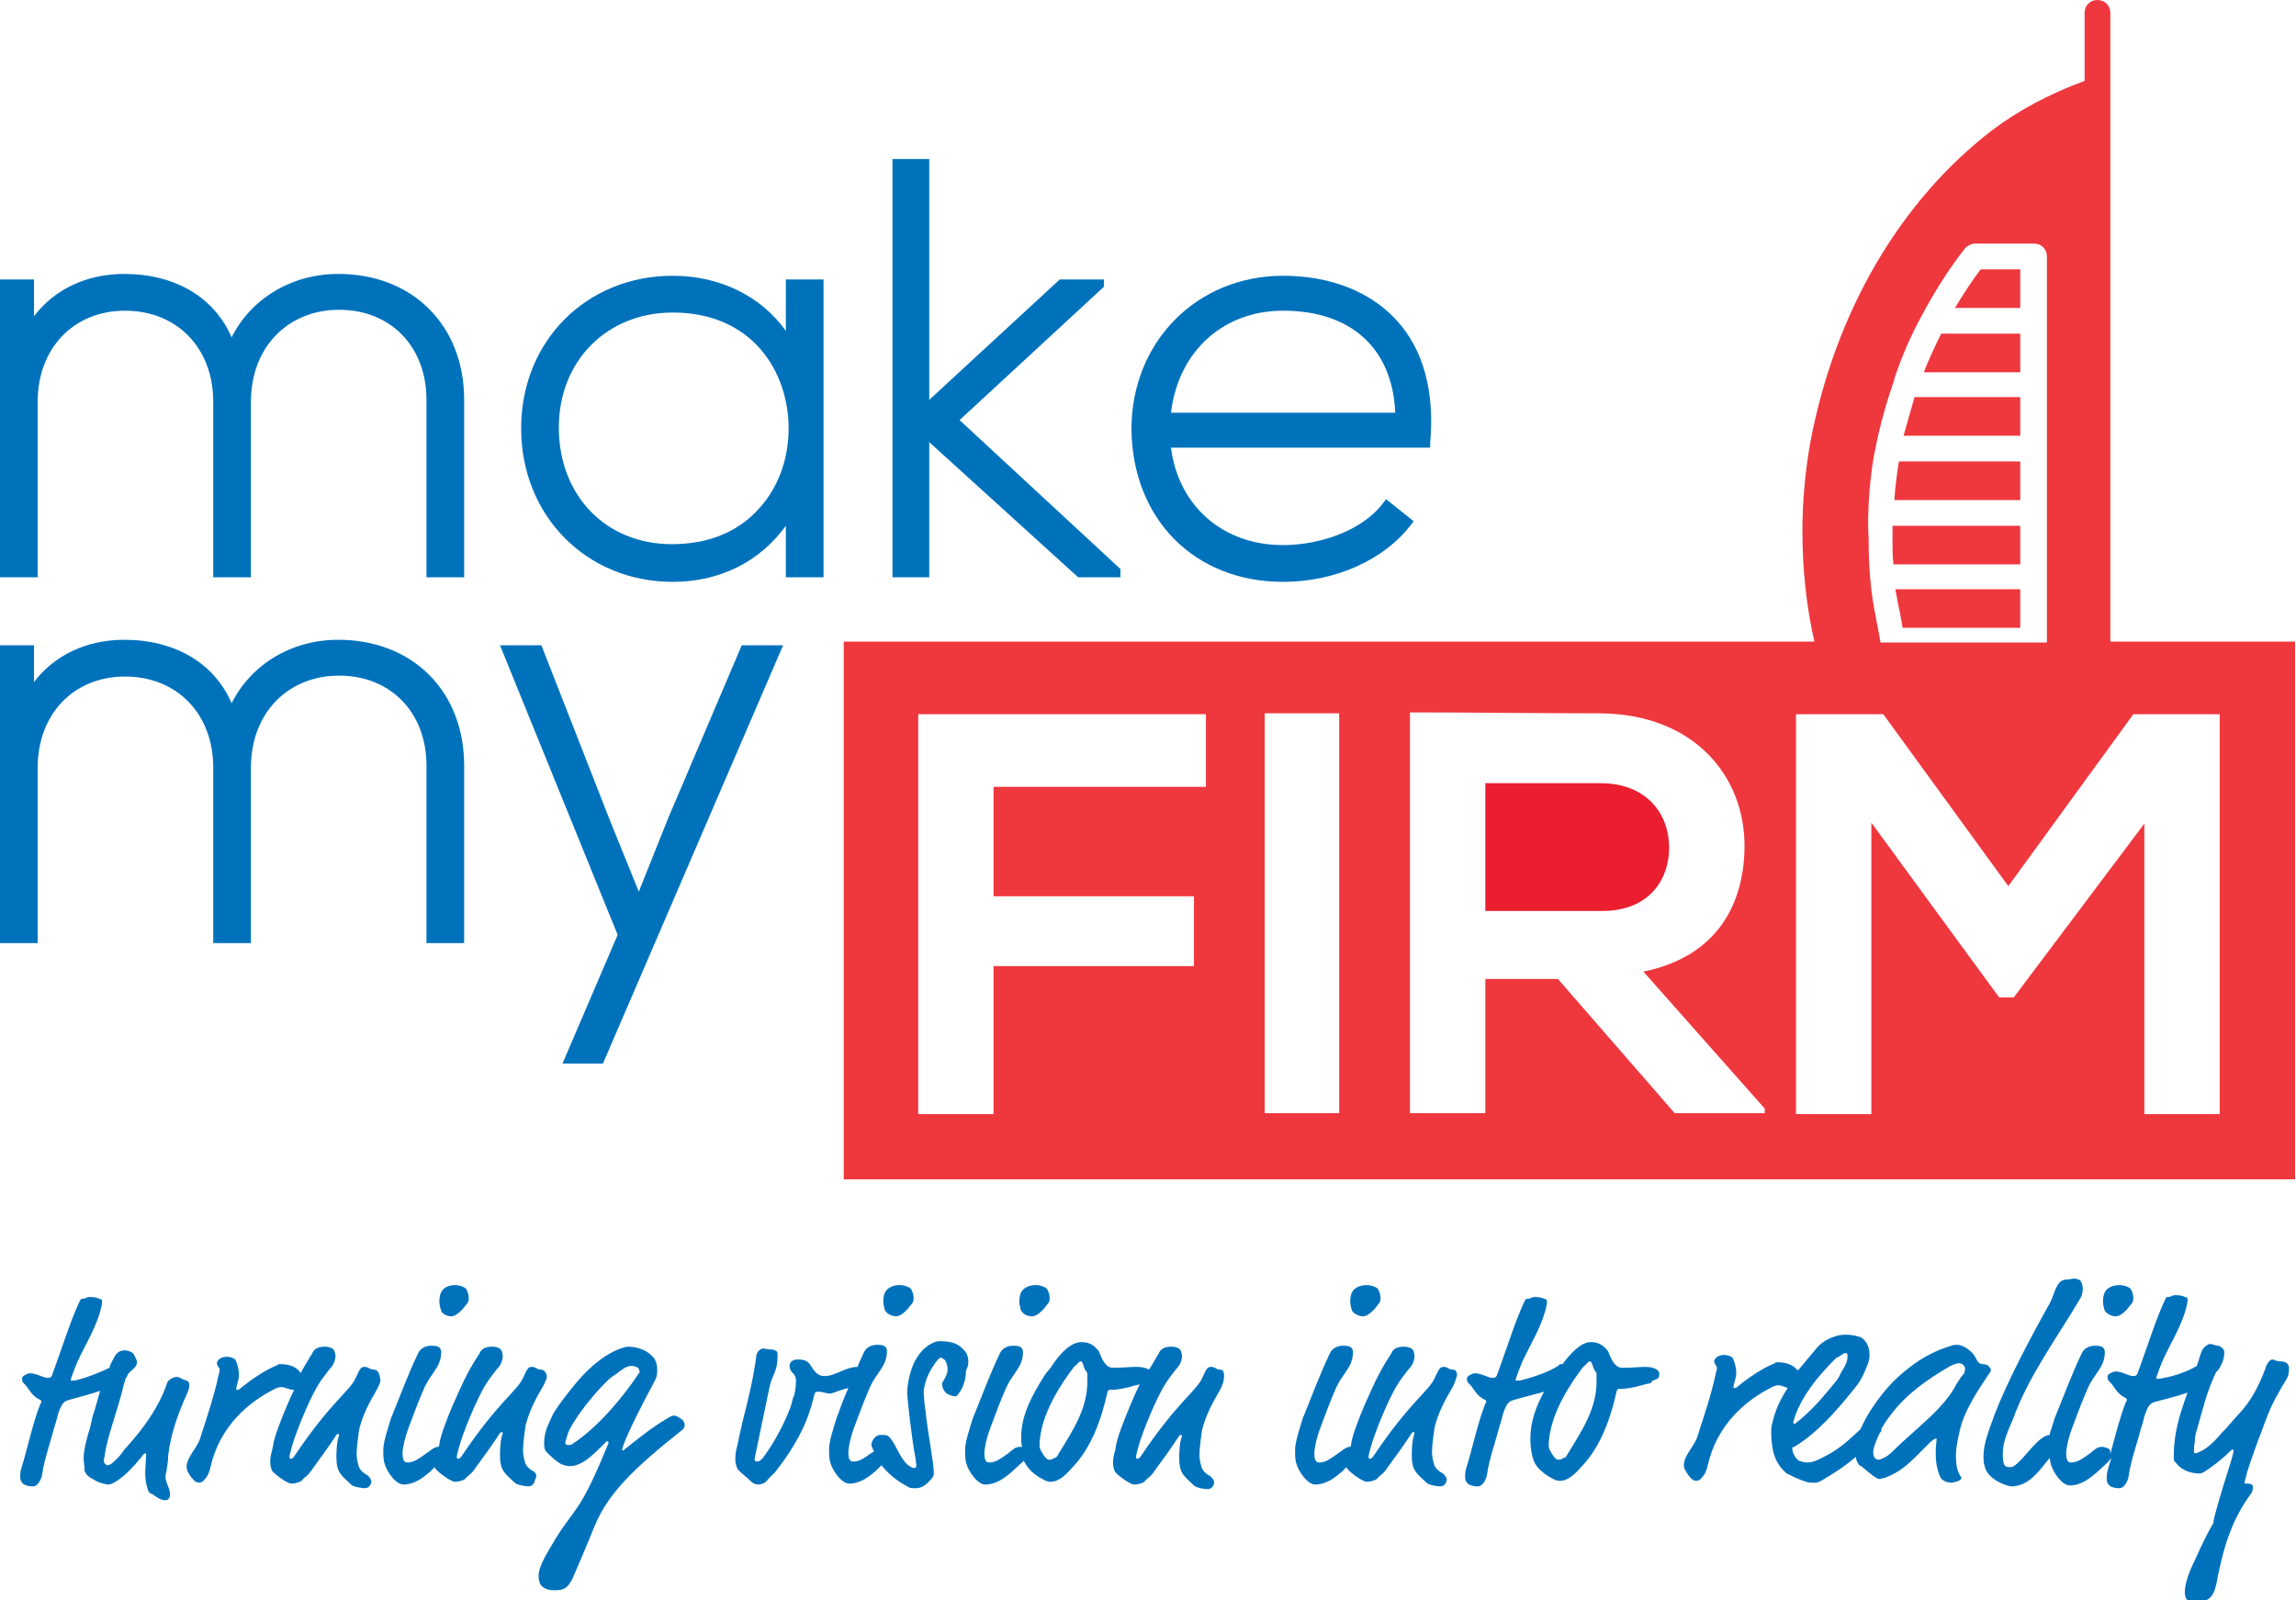 <?xml version="1.0" encoding="utf-8"?>
<!-- Generator: Adobe Illustrator 23.0.0, SVG Export Plug-In . SVG Version: 6.00 Build 0)  -->
<svg version="1.1" id="Layer_1" xmlns="http://www.w3.org/2000/svg" xmlns:xlink="http://www.w3.org/1999/xlink" x="0px" y="0px"
	 viewBox="0 0 249.8 174.1" style="enable-background:new 0 0 249.8 174.1;" xml:space="preserve">
<style type="text/css">
	.st0{fill:none;}
	.st1{fill:#0072BC;}
	.st2{fill:#EA1E2F;}
	.st3{fill:#EF373E;}
</style>
<g>
	<path class="st0" d="M213.7,149.3c0.1-0.1,0.1-0.3,0.1-0.5c0-0.2-0.2-0.6-0.7-0.6c-0.1,0-0.5,0.1-0.9,0.3c-2.7,1.5-4.8,3.2-6.4,5.2
		c-0.4,0.5-0.8,1.1-1.1,1.6c0,0.1,0,0.3-0.1,0.4c-0.1,0-0.1,0.1-0.1,0.1c-0.5,0.8-0.7,1.6-0.7,2.1c0,0.4,0.1,0.8,0.6,0.8
		c0.2,0,0.9-0.3,1.4-0.8c2.7-2.6,5.7-4.6,7.1-7.5C213.1,150.1,213.4,149.7,213.7,149.3z"/>
	<path class="st0" d="M118.2,149.1c-0.1-0.2-0.2-0.3-0.2-0.5c-0.1-0.3-0.2-0.5-0.3-0.5c-0.1,0-0.3,0.1-0.4,0.3
		c-0.1,0.2-0.4,0.3-0.5,0.5c-0.9,1.2-3.6,4.9-3.6,8.4c0,0.1,0,0.2,0.1,0.4c0.1,0.2,0.4,0.8,0.7,1c0.1,0.1,0.2,0.1,0.3,0.1
		c0.3,0,0.4-0.2,0.5-0.2c0.2-0.1,0.3-0.2,0.5-0.5c1.7-2.6,3.2-5,3.2-8c0-0.1,0-0.5,0-0.6C118.3,149.3,118.3,149.2,118.2,149.1z"/>
	<path class="st0" d="M173.6,149.1c-0.1-0.2-0.2-0.3-0.2-0.5c-0.1-0.3-0.2-0.5-0.3-0.5s-0.3,0.1-0.4,0.3c-0.1,0.2-0.4,0.3-0.5,0.5
		c-0.9,1.2-3.6,4.9-3.6,8.4c0,0.1,0,0.2,0.1,0.4c0.1,0.2,0.4,0.8,0.7,1c0.1,0.1,0.2,0.1,0.3,0.1c0.3,0,0.4-0.2,0.5-0.2
		c0.2-0.1,0.3-0.2,0.5-0.5c1.7-2.6,3.2-5,3.2-8c0-0.1,0-0.5,0-0.6C173.7,149.3,173.7,149.2,173.6,149.1z"/>
	<path class="st0" d="M73.2,59.3c3.9,0,7.2-1.4,9.5-3.9c2-2.3,3.2-5.4,3.2-8.7c0-6.1-3.9-12.6-12.6-12.6c-7.2,0-12.3,5.3-12.3,12.6
		C60.8,53.9,66,59.3,73.2,59.3z"/>
	<path class="st0" d="M69.6,149c0-0.1-0.1-0.1-0.1-0.2c0-0.1,0-0.2-0.3-0.3c-0.1-0.1-0.3-0.1-0.5-0.1c-0.5,0-0.9,0.3-1.3,0.6
		c-0.6,0.5-0.8,0.5-1.2,0.9c-1.5,1.5-3.8,4.3-4.4,5.8c-0.2,0.4-0.3,1-0.3,1.1c0,0.1,0.2,0.2,0.3,0.2c0.1,0,0.3,0,0.6-0.2
		c2.6-1.7,5.3-5,7.1-7.8C69.6,149.1,69.6,149.1,69.6,149z"/>
	<path class="st0" d="M139.6,33.8c-6.5,0-11.4,4.4-12.2,11.1h24.4C151.6,37.9,147,33.8,139.6,33.8z"/>
	<path class="st0" d="M195.2,155c0.1,0,0.1,0,0.2-0.1c1.7-1.4,3.1-3,4.4-4.6c0.4-0.5,0.3-0.6,0.7-1.2c0.3-0.5,0.5-0.8,0.5-1.4
		c0-0.2,0-0.4-0.2-0.4s-0.3,0.1-0.6,0.3c-0.3,0.2-0.3,0.1-0.6,0.4c-1.9,1.7-3.9,4.2-4.5,6.9C195.1,154.9,195.2,155,195.2,155z"/>
	<path class="st0" d="M189.9,92c0-7.5-5.4-14.4-15.7-14.4c-6.9,0-13.8-0.1-20.7-0.1v43.6h8.2v-14.6h7.9l12.7,14.6h9.8v-0.6
		l-13.2-14.9C187.1,104,189.9,98,189.9,92z M161.7,99.2V85.2h12.5c5.2,0,7.5,3.5,7.5,7c0,3.5-2.2,7-7.5,7H161.7z"/>
	<polygon class="st0" points="218.5,96.4 204.9,77.7 195.4,77.7 195.4,121.2 203.7,121.2 203.7,89.5 217.5,108.5 219.2,108.5 
		233.3,89.6 233.3,121.2 241.5,121.2 241.5,77.7 232.2,77.7 	"/>
	<polygon class="st0" points="99.9,121.1 108.1,121.1 108.1,105 129.9,105 129.9,97.4 108.1,97.4 108.1,85.6 131.2,85.6 131.2,77.7 
		99.9,77.7 	"/>
	<rect x="137.5" y="77.6" class="st0" width="8.1" height="43.5"/>
	<path class="st0" d="M204.5,69.8h18.1v-42c0-0.8-0.6-1.4-1.4-1.4h-6.4c-0.4,0-0.8,0.2-1.1,0.5c-1.8,2.2-3.3,4.7-4.7,7.3
		c0,0,0,0,0,0c-1.2,2.2-2.1,4.5-3,6.9c0,0,0,0,0,0.1c-0.8,2.3-1.5,4.7-2,7.2c-0.5,2.6-1,7.1-1,10c0,2.9,0.3,5.8,0.8,8.6L204.5,69.8z
		 M219.8,68.3H207l-0.3-1.7c-0.2-0.8-0.3-1.6-0.4-2.4h13.6V68.3z M215.5,29.3h4.3v4.2h-7.1C213.6,32,214.5,30.6,215.5,29.3z
		 M211.2,36.3h8.6v4.2h-10.5C209.9,39,210.5,37.6,211.2,36.3z M208.3,43.2h11.5v4.2l-12.7,0C207.5,46,207.9,44.6,208.3,43.2z
		 M206.6,50.2l13.2,0v4.2h-13.7C206.2,52.9,206.4,51.4,206.6,50.2z M205.9,57.2h13.9v4.2h0H206c-0.1-0.9-0.1-1.9-0.1-2.8
		C205.9,58.1,205.9,57.7,205.9,57.2z"/>
	<path class="st1" d="M18.3,158.3c0.3-2.4,1.1-4.6,2.1-6.8c0.1-0.3,0.2-0.4,0.2-0.9c0-0.2-0.1-0.4-0.6-0.5c-0.2-0.1-0.5-0.3-0.7-0.3
		s-0.4,0-0.7,0.2c-0.3,0.2-0.4,0.3-0.5,0.7c-0.9,2.5-2.5,4.7-4.3,6.7c-0.5,0.5-0.5,0.8-1.5,1.7c-0.2,0.2-0.5,0.3-0.6,0.3
		c-0.2,0-0.4-0.3-0.4-0.4c0-0.2,0-0.3,0.1-0.7c0.3-2.2,1.5-5.1,2.1-7.8c0.1-0.2,0.1-0.4,0.2-0.6c0.1-0.1,0.2-0.3,0.2-0.4
		c0.2-0.2,0.3-0.3,0.4-0.4c0.4-0.3,0.6-0.6,0.6-0.9c0-0.3-0.2-0.5-0.3-0.8c-0.1-0.3-0.7-0.5-1-0.5c-0.5,0-0.9,0.2-1.2,0.8
		c-0.2,0.4-0.4,0.7-0.5,1.1c-1,0.5-2.3,1-3.4,1.3c-0.3,0.1-0.6,0.1-0.7,0.1c-0.1,0-0.1,0-0.1-0.1c0-0.1,0.4-1.2,0.7-1.9
		c0.9-2,2.3-4.1,2.7-6.4c0-0.2,0-0.3,0-0.3c0-0.1-0.1-0.2-0.3-0.2c-0.3-0.2-0.8-0.2-1.1-0.2c-0.3,0-0.3,0.2-0.8,0.2
		c-0.1,0-0.1,0-0.3,0.4c-1,2.2-1.7,4.5-2.4,6.4c-0.2,0.6-0.4,1.1-0.5,1.4c-0.1,0.3-0.2,0.4-0.5,0.4c-0.5,0-1.2-0.5-1.9-0.5
		c-0.3,0-0.4,0.1-0.6,0.2c-0.2,0.1-0.3,0.2-0.3,0.4c0,0.1,0,0.2,0.1,0.4c0.7,0.6,0.8,1.4,1.9,1.9c0.1,0.1,0.1,0.1,0.1,0.2
		c0,0.1,0,0.1-0.1,0.2c-0.9,2.3-1.4,4.9-2.1,7.1c-0.1,0.3-0.1,0.7-0.1,0.9c0,0.3,0.1,0.5,0.3,0.7c0.2,0.2,0.7,0.3,1,0.3
		c0.1,0,0.3,0,0.4-0.1c0.4-0.2,0.7-1,0.7-1.3c0.2-1.5,1.1-4.1,1.3-5c0.1-0.3,0.2-0.6,0.3-1c0.1-0.5,0.3-1,0.5-1.4
		c0.1-0.2,0.3-0.4,0.5-0.5c0.5-0.2,2.3-0.6,3.7-1.1c-0.2,0.7-0.4,1.4-0.6,2.1c-0.3,0.8-0.3,1.1-0.5,1.9c-0.3,1-0.7,2.3-0.7,3.4
		c0,0.3,0.1,0.8,0.1,1.3c0.1,0.3,0.3,0.6,0.9,0.9c0.7,0.5,1.6,0.6,1.7,0.6c0.1,0,0.1,0,0.4-0.1c1.2-0.6,2.2-1.7,3.2-2.9
		c0.1-0.2,0.3-0.4,0.4-0.4c0.1,0,0.1,0.1,0.1,0.2c0,0.3-0.1,1.3-0.1,2c0,0.6,0.1,1.2,0.3,1.8c0.2,0.5,0.2,0.2,0.7,0.6
		c0.3,0.2,0.7,0.5,1.1,0.5c0.2,0,0.3,0,0.4-0.1c0.1-0.1,0.2-0.3,0.2-0.5c0-0.7-0.5-1.3-0.5-2C18.2,159.6,18.3,158.9,18.3,158.3z"/>
	<path class="st1" d="M40.7,149c-0.5,0-0.6-0.3-1-0.3c-0.4,0-0.5,0.1-1,1.2c-0.6,1.4-2.7,2.6-6.6,8.4c-0.2,0.3-0.3,0.4-0.5,0.4
		c-0.1,0-0.1-0.2-0.1-0.3c0-0.1,0.4-1.6,0.6-2.1c0.9-2.5,1.6-3.9,2-4.7c0.7-1.4,1.5-2.3,1.8-2.7c0.5-0.5,0.6-1.1,0.6-1.4
		c0-0.2-0.1-0.4-0.1-0.5c-0.1-0.3-0.5-0.5-1.1-0.5c-0.4,0-0.8,0.1-1,0.3c-0.3,0.2-0.2,0.3-0.5,0.7c-0.4,0.7-0.8,1.3-1.1,1.9
		c0-0.1-0.1-0.1-0.1-0.2c-0.5-0.6-1.3-0.8-2.1-0.8c-0.1,0-0.3,0-0.3,0.1c-1,0.4-2.4,1.2-4,2.5c-0.2,0.2-0.3,0.2-0.4,0.2
		c-0.1,0-0.1,0-0.1-0.1c0-0.1,0-0.1,0.1-0.5c0.1-0.4,0.2-0.7,0.2-1c0-0.7-0.2-1.3-0.4-1.7c-0.1-0.1-0.5-0.3-0.9-0.3
		c-0.7,0-1.1,0.4-1.1,0.7c0,0.3,0.3,0.5,0.3,0.7c0,0.1,0,0.2-0.1,0.5c-0.5,2.4-1.3,4.7-2,6.9c-0.3,1.1-1.5,2.1-1.5,3.2
		c0,0.4,0.3,0.8,0.5,1.1c0.2,0.2,0.4,0.6,0.9,0.6c0.1,0,0.4-0.1,0.5-0.3c0.2-0.2,0.5-0.5,0.7-1.4c1-4.4,4.1-7.1,7.2-8.6
		c0.3-0.1,0.4-0.1,0.5-0.1c0.4,0,0.9,0.3,1.3,0.3c0,0,0.1,0,0.1,0c-0.3,0.6-0.6,1.3-0.9,2c-0.5,1.2-1.3,3.2-1.4,4.1
		c-0.1,0.7-0.3,0.9-0.3,1.8c0,0.3,0.1,0.7,0.2,0.9c0.4,0.5,1.7,1.4,2.1,1.4c0.3,0,0.8-0.1,1.1-0.3c0.4-0.5,0.6-0.4,1.2-1.3
		c0.7-1,1.5-2,2.6-3.7c0.1-0.1,0.1-0.1,0.2-0.1c0.1,0,0.1,0.1,0.1,0.1c0,0.1-0.3,0.6-0.3,2.4c0,0.8,0.1,1.4,0.5,1.9
		c0.4,0.5,0.7,0.7,1.1,1.1c0.3,0.3,1.3,0.4,1.5,0.4c0.5,0,0.7-0.5,0.7-0.7c0-0.3-0.2-0.5-0.4-0.7c-0.2-0.1-0.9-0.5-1-1.1
		c-0.1-0.3-0.2-0.8-0.2-1.3c0-0.6,0.2-2.1,0.3-2.7c0.4-1.5,1-2.7,2-4.4c0.1-0.2,0.3-0.7,0.3-0.8C41.3,149.4,41.1,149,40.7,149z"/>
	<path class="st1" d="M48.2,140.3c-0.3,0.3-0.4,0.8-0.4,1.3c0,0.3,0.1,0.7,0.2,1c0.1,0.3,0.6,0.6,1.1,0.6c0.6,0,1.3-0.8,1.8-1.5
		c0.1-0.2,0.1-0.4,0.1-0.5c0-0.3-0.1-0.7-0.3-1c-0.2-0.2-0.7-0.4-1.2-0.4C49,139.8,48.4,140,48.2,140.3z"/>
	<path class="st1" d="M58.1,160.1c-0.2-0.1-0.9-0.5-1-1.1c-0.1-0.3-0.2-0.8-0.2-1.3c0-0.6,0.2-2.1,0.3-2.7c0.4-1.5,1-2.7,2-4.4
		c0.1-0.2,0.3-0.7,0.3-0.8c0-0.4-0.3-0.8-0.6-0.8c-0.5,0-0.6-0.3-1-0.3c-0.4,0-0.5,0.1-1,1.2c-0.6,1.4-2.7,2.6-6.6,8.4
		c-0.2,0.3-0.3,0.4-0.5,0.4c-0.1,0-0.1-0.2-0.1-0.3c0-0.1,0.4-1.6,0.6-2.1c0.9-2.5,1.6-3.9,2-4.7c0.7-1.4,1.5-2.3,1.8-2.7
		c0.5-0.5,0.6-1.1,0.6-1.4c0-0.2-0.1-0.4-0.1-0.5c-0.1-0.3-0.5-0.5-1.1-0.5c-0.4,0-0.8,0.1-1,0.3c-0.3,0.2-0.2,0.3-0.5,0.7
		c-1.3,2-1.9,3.5-2.8,5.5c-0.5,1.2-1.3,3.2-1.4,4.1c0,0.1,0,0.2-0.1,0.3c-0.4,0-0.6,0.2-1.3,0.7c-1.1,0.8-1.5,1-2.1,1
		c-0.5,0-0.5-0.7-0.5-1c0-0.5,0.2-1.6,0.7-2.9c0.4-1.1,1.2-3.2,1.7-4.3c0.7-1.5,1.8-2.2,1.8-3.8c0-0.3-0.1-0.4-0.2-0.5
		c-0.2-0.2-0.6-0.2-0.9-0.2c-0.5,0-1.1,0.2-1.4,0.8c-1.1,2.3-1.9,4.5-2.8,6.7c-0.2,0.4-0.3,0.9-0.5,1.5c-0.3,1-0.5,1.7-0.5,2.4
		c0,0.4,0,0.8,0.1,1.3c0.3,1.1,1.3,2.4,2.1,2.4c1.3,0,2.3-0.9,2.9-1.4l0.5-0.5c0,0.1,0.1,0.2,0.1,0.2c0.4,0.5,1.7,1.4,2.1,1.4
		c0.3,0,0.8-0.1,1.1-0.3c0.4-0.5,0.6-0.4,1.2-1.3c0.7-1,1.5-2,2.6-3.7c0.1-0.1,0.1-0.1,0.2-0.1c0.1,0,0.1,0.1,0.1,0.1
		c0,0.1-0.3,0.6-0.3,2.4c0,0.8,0.1,1.4,0.5,1.9c0.4,0.5,0.7,0.7,1.1,1.1c0.3,0.3,1.3,0.4,1.5,0.4c0.5,0,0.7-0.5,0.7-0.7
		C58.5,160.5,58.3,160.3,58.1,160.1z"/>
	<path class="st1" d="M73.3,154c-0.1,0-0.2,0-0.7,0.3c-1.7,1-3.3,2.3-4.8,3.5c-0.1,0-0.1,0-0.1-0.1c0-0.3,0.6-2,3.6-7.6
		c0.2-0.4,0.2-0.7,0.2-1.2c0-0.4-0.1-0.7-0.3-1.1c-0.6-0.8-1.7-1.3-2.9-1.3c-0.1,0-2.5,0.3-5.5,3.8c-1,1.2-2.5,3.1-2.8,3.9
		c-0.3,0.7-0.8,1.5-0.8,2.8c0,0.6,0.1,0.7,0.2,0.9c0.5,0.5,1.1,1.1,1.7,1.4c0.3,0.1,0.6,0.2,0.9,0.2c1.4,0,2.7-1.4,4-2.7
		c0,0,0.1,0,0.1,0c0,0,0.1,0,0.1,0.1v0.1c-3.1,7.6-3.5,6.8-5.7,10.3c-1.4,2.3-1.9,3.3-1.9,4.1c0,0.2,0,0.5,0.1,0.7
		c0.1,0.6,0.9,0.9,1.5,0.9c1.1,0,1.5-0.1,2.1-1.3c0.3-0.7,1.4-3.2,2.4-5.7c1.5-3.6,4.3-6.3,9.6-10.5c0.2-0.2,0.2-0.5,0.2-0.5
		c0-0.1-0.1-0.3-0.2-0.5C73.9,154.2,73.6,154,73.3,154z M62.4,157c-0.2,0.2-0.4,0.2-0.6,0.2c-0.1,0-0.3-0.1-0.3-0.2
		c0-0.2,0.2-0.7,0.3-1.1c0.6-1.5,2.8-4.3,4.4-5.8c0.4-0.4,0.6-0.4,1.2-0.9c0.4-0.3,0.8-0.6,1.3-0.6c0.2,0,0.3,0,0.5,0.1
		c0.3,0.1,0.3,0.2,0.3,0.3c0,0.1,0.1,0.1,0.1,0.2c0,0.1,0,0.1-0.1,0.2C67.8,152,65,155.3,62.4,157z"/>
	<path class="st1" d="M97.5,143.2c0.6,0,1.3-0.8,1.8-1.5c0.1-0.2,0.1-0.4,0.1-0.5c0-0.3-0.1-0.7-0.3-1c-0.2-0.2-0.7-0.4-1.2-0.4
		c-0.6,0-1.1,0.2-1.4,0.5c-0.3,0.3-0.4,0.8-0.4,1.3c0,0.3,0.1,0.7,0.2,1C96.5,142.9,97,143.2,97.5,143.2z"/>
	<path class="st1" d="M105,147c-0.6-0.7-1.2-1.1-2.8-1.1c-0.5,0-1.7,0.5-2.5,1.9c-0.7,1.1-1,2.9-1,3.7c0,0.6,0.5,5.1,0.9,7.1
		c0.1,0.8,0.1,0.8,0.1,0.9s-0.1,0.2-0.3,0.2c-0.1,0-0.3-0.1-0.6-0.3c-0.9-0.8-1.2-2-1.9-2.9c-0.3-0.4-0.5-0.4-1.1-0.4
		c-0.6,0-1,0.7-1,1.1c0,0.1,0.1,0.3,0.2,0.5c0,0.1,0.1,0.1,0.1,0.2c-0.1,0-0.1,0.1-0.2,0.1c-1.1,0.8-1.5,1-2.1,1
		c-0.5,0-0.5-0.7-0.5-1c0-0.5,0.2-1.6,0.7-2.9c0.4-1.1,1.2-3.2,1.7-4.3c0.7-1.5,1.8-2.2,1.8-3.8c0-0.3-0.1-0.4-0.2-0.5
		c-0.2-0.2-0.6-0.2-0.9-0.2c-0.5,0-1.1,0.2-1.4,0.8c-0.2,0.5-0.5,1-0.7,1.6c0,0,0,0,0,0c-1.3,0-2.4,1-3.6,1c-0.5,0-0.9-0.2-1.4-1
		c-0.4-0.7-0.8-0.8-1.5-0.8c-0.6,0-0.9,0.3-0.9,0.7c0,0.3,0.2,0.7,0.4,0.8c0.2,0.2,0.3,0.5,0.3,0.8c0,0.6-0.1,1.3-0.2,1.6
		c-0.2,0.4-0.2,0.7-0.4,1.3c-0.8,2.1-2,4.2-3,5.5c-0.3,0.4-0.6,0.4-0.7,0.4c-0.1,0-0.2-0.1-0.2-0.2c0-0.1,0-0.1,0.1-0.6
		c0.5-2.4,1-4.8,1.5-7.2c0.3-1.5,0.9-1.7,0.9-3.5c0-0.2,0-0.4-0.1-0.5c-0.3-0.2-0.5-0.2-0.8-0.2c-0.2,0-0.5-0.1-0.7-0.1
		c-0.1,0-0.6,0.2-0.7,0.7c-0.3,2.4-0.9,4.9-1.5,7.2c-0.4,1.7-0.4,1.8-0.5,2.3c-0.2,0.8-0.3,1.2-0.3,1.8c0,0.2,0,0.5,0.1,0.7
		c0.1,0.5,0.3,0.6,1.1,1.3c0.5,0.4,0.7,0.8,1.3,0.8c0.4,0,0.8-0.2,1-0.5c0.3-0.4,0.6-0.5,1.1-1.2c1.7-2.2,3.1-4.6,3.8-7.3
		c0.2-0.7,0.2-0.9,0.3-1c0.1-0.1,0.2-0.1,0.4-0.1c0.4,0,0.8,0.2,1.2,0.2c0.2,0,0.4-0.1,0.7-0.2c0.3-0.1,0.8-0.3,1.3-0.4
		c-0.4,0.9-0.8,1.9-1.1,2.8c-0.2,0.4-0.3,0.9-0.5,1.5c-0.3,1-0.5,1.7-0.5,2.4c0,0.4,0,0.8,0.1,1.3c0.3,1.1,1.3,2.4,2.1,2.4
		c1.3,0,2.3-0.9,2.9-1.4l0.6-0.6c0.8,1,1.8,1.8,3,2.4c0.1,0.1,0.5,0.1,0.7,0.1c0.8,0,1.3-0.5,1.8-1.1c0.1-0.1,0.2-0.3,0.2-0.5
		c0-1.2-0.7-4.6-0.9-6.8c-0.1-0.4-0.2-1.7-0.2-1.9c0-0.4,0-0.6,0.1-0.8c0.2-1.4,1.5-3.1,1.7-3.1c0.2,0,0.5,0.2,0.6,0.4
		c0.1,0.2,0.2,0.6,0.2,0.8c0,0.5-0.2,0.9-0.5,1.4c-0.1,0.1-0.1,0.2-0.1,0.2c0,0.5,0.2,0.8,0.4,1c0.2,0.2,0.7,0.4,1,0.4
		c0.1,0,0.2,0,0.4-0.3c0.4-0.5,0.8-1.4,0.8-2.5C105.5,148.4,105.4,147.5,105,147z"/>
	<path class="st1" d="M112.3,143.2c0.6,0,1.3-0.8,1.8-1.5c0.1-0.2,0.1-0.4,0.1-0.5c0-0.3-0.1-0.7-0.3-1c-0.2-0.2-0.7-0.4-1.2-0.4
		c-0.6,0-1.1,0.2-1.4,0.5c-0.3,0.3-0.4,0.8-0.4,1.3c0,0.3,0.1,0.7,0.2,1C111.3,142.9,111.7,143.2,112.3,143.2z"/>
	<path class="st1" d="M132.8,149c-0.5,0-0.6-0.3-1-0.3c-0.4,0-0.5,0.1-1,1.2c-0.6,1.4-2.7,2.6-6.6,8.4c-0.2,0.3-0.3,0.4-0.5,0.4
		c-0.1,0-0.1-0.2-0.1-0.3c0-0.1,0.4-1.6,0.6-2.1c0.9-2.5,1.6-3.9,2-4.7c0.7-1.4,1.5-2.3,1.8-2.7c0.5-0.5,0.6-1.1,0.6-1.4
		c0-0.2-0.1-0.4-0.1-0.5c-0.1-0.3-0.5-0.5-1.1-0.5c-0.4,0-0.8,0.1-1,0.3c-0.3,0.2-0.2,0.3-0.5,0.7c-0.3,0.5-0.6,1.1-0.9,1.5
		c-0.3-0.2-0.8-0.3-1.4-0.3c-0.7,0-1.3,0.1-2.5,0.1c-0.8,0-1.2-0.9-1.5-1.7c-0.1-0.2-0.2-0.3-0.4-0.5c-0.5-0.5-1.1-0.6-1.5-0.6
		c-1.3,0-2.5,1.4-3.4,2.8c-0.3,0.4-0.3,0.3-0.7,0.9c-1.3,2.1-2.5,4.2-2.5,6.7c0,0.3,0,0.6,0.1,1c-0.1,0-0.1,0-0.2,0
		c-0.5,0-0.7,0.2-1.3,0.7c-1.1,0.8-1.5,1-2.1,1c-0.5,0-0.5-0.7-0.5-1c0-0.5,0.2-1.6,0.7-2.9c0.4-1.1,1.2-3.2,1.7-4.3
		c0.7-1.5,1.8-2.2,1.8-3.8c0-0.3-0.1-0.4-0.2-0.5c-0.2-0.2-0.6-0.2-0.9-0.2c-0.5,0-1.1,0.2-1.4,0.8c-1.1,2.3-1.9,4.5-2.8,6.7
		c-0.2,0.4-0.3,0.9-0.5,1.5c-0.3,1-0.5,1.7-0.5,2.4c0,0.4,0,0.8,0.1,1.3c0.3,1.1,1.3,2.4,2.1,2.4c1.3,0,2.3-0.9,2.9-1.4l1.2-1.1
		c0,0,0.1-0.1,0.1-0.1c0,0.1,0,0.1,0.1,0.2c0.3,0.7,1.1,1.4,2.1,1.9c0.2,0.1,0.4,0.2,0.7,0.2c1,0,1.8-0.9,2.6-1.8
		c1.8-2,2.9-4.8,3.6-8c0.1-0.2,0.1-0.2,0.3-0.2c0.2,0,0.5,0,1.1-0.1c0.7-0.1,1.6-0.4,2.1-0.5c0,0,0,0,0,0c-0.4,0.8-0.8,1.7-1.2,2.7
		c-0.5,1.2-1.3,3.2-1.4,4.1c-0.1,0.7-0.3,0.9-0.3,1.8c0,0.3,0.1,0.7,0.2,0.9c0.4,0.5,1.7,1.4,2.1,1.4c0.3,0,0.8-0.1,1.1-0.3
		c0.4-0.5,0.6-0.4,1.2-1.3c0.7-1,1.5-2,2.6-3.7c0.1-0.1,0.1-0.1,0.2-0.1c0.1,0,0.1,0.1,0.1,0.1c0,0.1-0.3,0.6-0.3,2.4
		c0,0.8,0.1,1.4,0.5,1.9c0.4,0.5,0.7,0.7,1.1,1.1c0.3,0.3,1.3,0.4,1.5,0.4c0.5,0,0.7-0.5,0.7-0.7c0-0.3-0.2-0.5-0.4-0.7
		c-0.2-0.1-0.9-0.5-1-1.1c-0.1-0.3-0.2-0.8-0.2-1.3c0-0.6,0.2-2.1,0.3-2.7c0.4-1.5,1-2.7,2-4.4c0.1-0.2,0.3-0.7,0.3-0.8
		C133.3,149.4,133.1,149,132.8,149z M115.2,158.1c-0.2,0.4-0.3,0.5-0.5,0.5c-0.1,0.1-0.3,0.2-0.5,0.2c-0.1,0-0.2,0-0.3-0.1
		c-0.3-0.2-0.6-0.8-0.7-1c-0.1-0.2-0.1-0.3-0.1-0.4c0-3.5,2.7-7.2,3.6-8.4c0.1-0.2,0.4-0.4,0.5-0.5c0.1-0.2,0.3-0.3,0.4-0.3
		c0.1,0,0.2,0.2,0.3,0.5c0,0.1,0.1,0.3,0.2,0.5c0.1,0.1,0.1,0.1,0.2,0.3c0,0.2,0,0.5,0,0.6C118.4,153.1,116.8,155.5,115.2,158.1z"/>
	<path class="st1" d="M148.3,143.2c0.6,0,1.3-0.8,1.8-1.5c0.1-0.2,0.1-0.4,0.1-0.5c0-0.3-0.1-0.7-0.3-1c-0.2-0.2-0.7-0.4-1.2-0.4
		c-0.6,0-1.1,0.2-1.4,0.5c-0.3,0.3-0.4,0.8-0.4,1.3c0,0.3,0.1,0.7,0.2,1C147.3,142.9,147.8,143.2,148.3,143.2z"/>
	<path class="st1" d="M158.1,149c-0.5,0-0.6-0.3-1-0.3c-0.4,0-0.5,0.1-1,1.2c-0.6,1.4-2.7,2.6-6.6,8.4c-0.2,0.3-0.3,0.4-0.5,0.4
		c-0.1,0-0.1-0.2-0.1-0.3c0-0.1,0.4-1.6,0.6-2.1c0.9-2.5,1.6-3.9,2-4.7c0.7-1.4,1.5-2.3,1.8-2.7c0.5-0.5,0.6-1.1,0.6-1.4
		c0-0.2-0.1-0.4-0.1-0.5c-0.1-0.3-0.5-0.5-1.1-0.5c-0.4,0-0.8,0.1-1,0.3c-0.3,0.2-0.2,0.3-0.5,0.7c-1.3,2-1.9,3.5-2.8,5.5
		c-0.5,1.2-1.3,3.2-1.4,4.1c0,0.1,0,0.2-0.1,0.3c-0.4,0-0.6,0.2-1.3,0.7c-1.1,0.8-1.5,1-2.1,1c-0.5,0-0.5-0.7-0.5-1
		c0-0.5,0.2-1.6,0.7-2.9c0.4-1.1,1.2-3.2,1.7-4.3c0.7-1.5,1.8-2.2,1.8-3.8c0-0.3-0.1-0.4-0.2-0.5c-0.2-0.2-0.6-0.2-0.9-0.2
		c-0.5,0-1.1,0.2-1.4,0.8c-1.1,2.3-1.9,4.5-2.8,6.7c-0.2,0.4-0.3,0.9-0.5,1.5c-0.3,1-0.5,1.7-0.5,2.4c0,0.4,0,0.8,0.1,1.3
		c0.3,1.1,1.3,2.4,2.1,2.4c1.3,0,2.3-0.9,2.9-1.4l0.5-0.5c0,0.1,0.1,0.2,0.1,0.2c0.4,0.5,1.7,1.4,2.1,1.4c0.3,0,0.8-0.1,1.1-0.3
		c0.4-0.5,0.6-0.4,1.2-1.3c0.7-1,1.5-2,2.6-3.7c0.1-0.1,0.1-0.1,0.2-0.1c0.1,0,0.1,0.1,0.1,0.1c0,0.1-0.3,0.6-0.3,2.4
		c0,0.8,0.1,1.4,0.5,1.9c0.4,0.5,0.7,0.7,1.1,1.1c0.3,0.3,1.3,0.4,1.5,0.4c0.5,0,0.7-0.5,0.7-0.7c0-0.3-0.2-0.5-0.4-0.7
		c-0.2-0.1-0.9-0.5-1-1.1c-0.1-0.3-0.2-0.8-0.2-1.3c0-0.6,0.2-2.1,0.3-2.7c0.4-1.5,1-2.7,2-4.4c0.1-0.2,0.3-0.7,0.3-0.8
		C158.7,149.4,158.4,149,158.1,149z"/>
	<path class="st1" d="M179,148.7c-0.7,0-1.3,0.1-2.5,0.1c-0.8,0-1.2-0.9-1.5-1.7c-0.1-0.2-0.2-0.3-0.4-0.5c-0.5-0.5-1.1-0.6-1.5-0.6
		c-1.1,0-2.2,1.2-3.1,2.4c-0.1,0-0.1,0-0.2,0c-0.1,0-0.2,0.1-0.3,0.2c-0.9,0.6-2.6,1.2-3.8,1.5c-0.3,0.1-0.6,0.1-0.7,0.1
		c-0.1,0-0.1,0-0.1-0.1c0-0.1,0.4-1.2,0.7-1.9c0.9-2,2.3-4.1,2.7-6.4c0-0.2,0-0.3,0-0.3c0-0.1-0.1-0.2-0.3-0.2
		c-0.3-0.2-0.8-0.2-1.1-0.2c-0.3,0-0.3,0.2-0.8,0.2c-0.1,0-0.1,0-0.3,0.4c-1,2.2-1.7,4.5-2.4,6.4c-0.2,0.6-0.4,1.1-0.5,1.4
		c-0.1,0.3-0.2,0.4-0.5,0.4c-0.5,0-1.2-0.5-1.9-0.5c-0.3,0-0.4,0.1-0.6,0.2c-0.2,0.1-0.3,0.2-0.3,0.4c0,0.1,0,0.2,0.1,0.4
		c0.7,0.6,0.8,1.4,1.9,1.9c0.1,0.1,0.1,0.1,0.1,0.2c0,0.1,0,0.1-0.1,0.2c-0.9,2.3-1.4,4.9-2.1,7.1c-0.1,0.3-0.1,0.7-0.1,0.9
		c0,0.3,0.1,0.5,0.3,0.7c0.2,0.2,0.7,0.3,1,0.3c0.1,0,0.3,0,0.4-0.1c0.4-0.2,0.7-1,0.7-1.3c0.2-1.5,1.1-4.1,1.3-5
		c0.1-0.3,0.2-0.6,0.3-1c0.1-0.5,0.3-1,0.5-1.4c0.1-0.2,0.3-0.4,0.5-0.5c0.5-0.2,2.2-0.6,3.6-1c-0.9,1.6-1.5,3.3-1.5,5.1
		c0,0.8,0.1,1.7,0.4,2.5c0.3,0.7,1.1,1.4,2.1,1.9c0.2,0.1,0.4,0.2,0.7,0.2c1,0,1.8-0.9,2.6-1.8c1.8-2,2.9-4.8,3.6-8
		c0.1-0.2,0.1-0.2,0.3-0.2c0.2,0,0.5,0,1.1-0.1c0.7-0.1,1.6-0.4,2.1-0.5c0.2,0,0.3-0.1,0.3-0.2c0.1-0.2,0.8-0.2,0.8-0.6
		C180.7,149,179.9,148.7,179,148.7z M170.6,158.1c-0.2,0.4-0.3,0.5-0.5,0.5c-0.1,0.1-0.3,0.2-0.5,0.2c-0.1,0-0.2,0-0.3-0.1
		c-0.3-0.2-0.6-0.8-0.7-1c-0.1-0.2-0.1-0.3-0.1-0.4c0-3.5,2.7-7.2,3.6-8.4c0.1-0.2,0.4-0.4,0.5-0.5c0.1-0.2,0.3-0.3,0.4-0.3
		s0.2,0.2,0.3,0.5c0,0.1,0.1,0.3,0.2,0.5c0.1,0.1,0.1,0.1,0.2,0.3c0,0.2,0,0.5,0,0.6C173.8,153.1,172.2,155.5,170.6,158.1z"/>
	<path class="st1" d="M212.8,158.4c0-0.9,0.2-1.8,0.4-2.7c0.5-2.3,2.1-4.6,3.3-6.4c0.1-0.1,0.1-0.2,0.1-0.3c0-0.1,0-0.1-0.1-0.2
		c-0.2-0.4-0.7-0.4-0.8-0.4c-0.3,0-0.6-0.3-0.7-0.6c-0.1-0.2-0.3-0.5-0.4-0.6c-0.5-0.5-1.1-0.9-1.7-0.9c-0.2,0-0.4,0-0.6,0.1
		c-1.7,0.5-3.2,1.3-4.6,2.4c-0.9,0.7-2.4,1.9-4.1,4.5c-0.6,0.9-0.9,1.6-1.2,2.2c-1.1,1-2.1,2-3.6,2.8c-1.3,0.7-1.7,0.8-2.2,0.8
		c-0.3,0-0.6-0.1-0.9-0.2c-0.3-0.2-0.7-0.8-0.7-1.3c0-0.1,0-0.2,0.2-0.2c2.4-1.4,4.7-4,6.6-6.4c0.4-0.5,0.6-0.8,0.9-1.4
		c0.3-0.7,0.7-1.4,0.7-2.2c0-1.2-0.6-1.7-0.9-1.9c-0.6-0.2-1-0.3-1.7-0.3c-1.4,0-2.6,0.8-3.1,1.4c-0.7,0.8-1.4,1.7-2.1,2.5
		c0,0,0-0.1-0.1-0.1c-0.5-0.6-1.3-0.8-2.1-0.8c-0.1,0-0.3,0-0.3,0.1c-1,0.4-2.4,1.2-4,2.5c-0.2,0.2-0.3,0.2-0.4,0.2
		c-0.1,0-0.1,0-0.1-0.1c0-0.1,0-0.1,0.1-0.5c0.1-0.4,0.2-0.7,0.2-1c0-0.7-0.2-1.3-0.4-1.7c-0.1-0.1-0.5-0.3-0.9-0.3
		c-0.7,0-1.1,0.4-1.1,0.7c0,0.3,0.3,0.5,0.3,0.7c0,0.1,0,0.2-0.1,0.5c-0.5,2.4-1.3,4.7-2,6.9c-0.3,1.1-1.5,2.1-1.5,3.2
		c0,0.4,0.3,0.8,0.5,1.1c0.2,0.2,0.4,0.6,0.9,0.6c0.1,0,0.4-0.1,0.5-0.3c0.2-0.2,0.5-0.5,0.7-1.4c1-4.4,4.1-7.1,7.2-8.6
		c0.3-0.1,0.4-0.1,0.5-0.1c0.3,0,0.7,0.2,1,0.3c-0.8,1.2-1.4,2.5-1.7,3.9c-0.1,0.4-0.1,0.7-0.1,1c0,0.6,0.1,1.7,0.3,2.3
		c0.3,1,0.9,1.7,1.4,2.1c0.2,0.1,1.2,0.6,1.8,0.8c0.5,0.2,0.7,0.2,1.1,0.2c0.4,0,0.5,0,1-0.3c1.7-1,2.8-1.8,3.6-2.5
		c0.1,0.6,0.4,1,0.6,1c1.3,1.1,1.7,1.4,2,1.4c0.1,0,0.3-0.1,0.5-0.1c1-0.4,1.9-0.8,3.4-2.3l1.5-1.5c0.3-0.3,0.6-0.5,0.7-0.5
		c0.1,0,0.1,0,0.1,0.1c0,0.1-0.1,0.6-0.1,1.5c0,0.8,0.1,1.7,0.5,2.6c0.2,0.4,0.8,0.6,1.2,0.6c0.2,0,0.4-0.1,0.5-0.1
		c0.5-0.1,0.6-0.4,0.6-0.4s0-0.1-0.1-0.2C212.9,160,212.8,159.2,212.8,158.4z M199.6,147.9c0.3-0.3,0.3-0.2,0.6-0.4
		c0.3-0.2,0.4-0.3,0.6-0.3s0.2,0.1,0.2,0.4c0,0.5-0.2,0.9-0.5,1.4c-0.4,0.6-0.3,0.7-0.7,1.2c-1.3,1.6-2.7,3.3-4.4,4.6
		c-0.1,0.1-0.1,0.1-0.2,0.1c0,0-0.1,0-0.1-0.2C195.8,152.1,197.8,149.7,199.6,147.9z M205.8,158c-0.5,0.5-1.2,0.8-1.4,0.8
		c-0.5,0-0.6-0.5-0.6-0.8c0-0.5,0.3-1.2,0.7-2.1c0,0,0.1-0.1,0.1-0.1c0.1-0.1,0.1-0.2,0.1-0.4c0.3-0.5,0.7-1.1,1.1-1.6
		c1.6-2.1,3.8-3.7,6.4-5.2c0.4-0.2,0.8-0.3,0.9-0.3c0.5,0,0.7,0.4,0.7,0.6c0,0.2-0.1,0.4-0.1,0.5c-0.3,0.3-0.6,0.8-0.8,1.1
		C211.5,153.3,208.4,155.4,205.8,158z"/>
	<path class="st1" d="M230.2,143.2c0.6,0,1.3-0.8,1.8-1.5c0.1-0.2,0.1-0.4,0.1-0.5c0-0.3-0.1-0.7-0.3-1c-0.2-0.2-0.7-0.4-1.2-0.4
		c-0.6,0-1.1,0.2-1.4,0.5c-0.3,0.3-0.4,0.8-0.4,1.3c0,0.3,0.1,0.7,0.2,1C229.2,142.9,229.7,143.2,230.2,143.2z"/>
	<path class="st1" d="M248.1,148.1c-0.5,0-0.6-0.2-0.9-0.2c-0.3,0-0.7,0.7-0.7,0.9c-1.4,3.8-2.8,4.8-3.7,5.9
		c-0.5,0.6-0.8,0.9-1.1,1.2c-1.1,1.3-1.7,1.7-2.3,2c-0.2,0.1-0.4,0.2-0.6,0.2c-0.1,0-0.1-0.2-0.1-0.5c0-0.3,0.1-0.6,0.1-1
		s0.1-0.6,0.2-1c0.7-2.4,1-3.9,2-6.1c0.2-0.5,0.3-0.2,0.7-1.1c0.2-0.4,0.3-0.8,0.3-1.3c0-0.4-0.5-0.7-0.7-0.7s-0.7-0.2-0.8-0.2
		c-0.2,0-0.8,0.3-1,0.9c-0.2,0.5-0.3,1-0.5,1.5c-1,0.6-2.4,1.1-3.6,1.3c-0.3,0.1-0.6,0.1-0.7,0.1c-0.1,0-0.1,0-0.1-0.1
		c0-0.1,0.4-1.2,0.7-1.9c0.9-2,2.3-4.1,2.7-6.4c0-0.2,0-0.3,0-0.3c0-0.1-0.1-0.2-0.3-0.2c-0.3-0.2-0.8-0.2-1.1-0.2
		c-0.3,0-0.3,0.2-0.8,0.2c-0.1,0-0.1,0-0.3,0.4c-1,2.2-1.7,4.5-2.4,6.4c-0.2,0.6-0.4,1.1-0.5,1.4c-0.1,0.3-0.2,0.4-0.5,0.4
		c-0.5,0-1.2-0.5-1.9-0.5c-0.3,0-0.4,0.1-0.6,0.2c-0.2,0.1-0.3,0.2-0.3,0.4c0,0.1,0,0.2,0.1,0.4c0.7,0.6,0.8,1.4,1.9,1.9
		c0.1,0.1,0.1,0.1,0.1,0.2c0,0.1,0,0.1-0.1,0.2c-0.7,1.8-1.2,3.8-1.7,5.7c0-0.1,0-0.1,0-0.2c0-0.1,0-0.3-0.2-0.4s-0.5-0.2-0.7-0.2
		c-0.5,0-0.7,0.2-1.3,0.7c-1.1,0.8-1.5,1-2.1,1c-0.5,0-0.5-0.7-0.5-1c0-0.5,0.2-1.6,0.7-2.9c0.4-1.1,1.2-3.2,1.7-4.3
		c0.7-1.5,1.8-2.2,1.8-3.8c0-0.3-0.1-0.4-0.2-0.5c-0.2-0.2-0.6-0.2-0.9-0.2c-0.5,0-1.1,0.2-1.4,0.8c-1.1,2.3-1.9,4.5-2.8,6.7
		c-0.2,0.4-0.3,0.9-0.5,1.5c-0.1,0.3-0.2,0.5-0.2,0.7c-1.3,0.1-2.7,2.6-3.9,3.4c-0.1,0.1-0.3,0.1-0.5,0.1c-0.3,0-0.5-0.1-0.6-0.4
		c-0.1-0.4-0.1-0.8-0.1-1.1c0-1.3,0.6-2.5,1.1-3.7c1.7-4.7,4.7-8.7,7.3-13.1c0.2-0.3,0.3-0.7,0.3-1.1c0-0.3-0.1-0.6-0.2-0.8
		c-0.1-0.2-0.5-0.3-0.7-0.3c-0.3,0-0.5,0.1-0.9,0.1c-1.1,0-1.3,1.7-1.8,2.6c-2.2,3.9-4.7,8.7-6,12.1c-0.6,1.7-1.2,3.1-1.2,4.5
		c0,0.4,0,0.7,0.1,1c0.3,1.7,2.7,2.3,2.9,2.3c1.9,0,3-1.6,4.2-3.1c0,0.2,0.1,0.4,0.1,0.6c0.3,1.1,1.3,2.4,2.1,2.4
		c1.3,0,2.3-0.9,2.9-1.4l1.2-1.1c0.2-0.2,0.3-0.4,0.4-0.5c-0.1,0.5-0.3,0.9-0.4,1.4c-0.1,0.3-0.1,0.7-0.1,0.9c0,0.3,0.1,0.5,0.3,0.7
		c0.2,0.2,0.7,0.3,1,0.3c0.1,0,0.3,0,0.4-0.1c0.4-0.2,0.7-1,0.7-1.3c0.2-1.5,1.1-4.1,1.3-5c0.1-0.3,0.2-0.6,0.3-1
		c0.1-0.5,0.3-1,0.5-1.4c0.1-0.2,0.3-0.4,0.5-0.5c0.5-0.2,2.4-0.6,3.8-1.1c-0.8,2.2-1.5,4.3-1.5,6.9c0,0.5,0,0.5,0.2,0.7
		c0.6,0.8,1.5,1.2,2.7,1.2c0.3,0,2.1-1.3,3.1-2.3c0.2-0.2,0.3-0.3,0.4-0.3s0.1,0.1,0.1,0.1c0,0.1,0,0.3-0.5,1.9
		c-0.8,2.5-1.7,5.5-1.7,6c-1,1.7-1.8,3.6-2.5,5.1c-0.4,1-0.6,1.8-0.6,2.4c0,1.1,0.7,1.1,1.1,1.1c0.3,0,0.5-0.1,0.8-0.1
		c1.5-0.2,1.5-2,1.8-3.2c0.6-2.9,1.5-5.8,3.5-8.5c0.1-0.1,0.2-0.3,0.2-0.8c0-0.2-0.3-0.3-0.5-0.3c-0.1,0-0.2,0-0.3,0s-0.1,0-0.1-0.1
		c0-0.1,0.1-0.4,0.3-1.2c0.2-0.7,1.3-3.8,1.6-4.5c0.5-1.4,1-2.7,1.7-3.9l0.5-0.9c0.3-0.5,0.7-1,0.7-1.5
		C249.1,148.8,249.1,148.1,248.1,148.1z"/>
	<path class="st1" d="M4.1,43.7c0-5.8,3.9-9.9,9.5-9.9c5.7,0,9.6,4.1,9.6,9.9v19.1h4.1V43.7c0-5.9,4-10,9.6-10c5.6,0,9.5,4,9.5,9.8
		v19.3h4.1V43.5c0-8.1-5.6-13.7-13.7-13.7c-5.1,0-9.5,2.7-11.6,6.9c-1.9-4.4-6.2-6.9-11.7-6.9c-4.1,0-7.6,1.7-9.8,4.6l0-4H0v32.4
		h4.1V43.7z"/>
	<path class="st1" d="M73.2,63.3c5,0,9.4-2.1,12.3-6.1v5.6h4.1V30.4h-4.1V36c-2.7-3.8-7.2-6-12.3-6c-9.4,0-16.5,7.1-16.5,16.6
		C56.7,56.1,63.8,63.3,73.2,63.3z M73.2,34c8.7,0,12.6,6.5,12.6,12.6c0,3.3-1.1,6.4-3.2,8.7c-2.3,2.6-5.6,3.9-9.5,3.9
		c-7.2,0-12.3-5.3-12.3-12.7C60.8,39.3,66,34,73.2,34z"/>
	<polygon class="st1" points="101.1,48.1 117.3,62.8 121.9,62.8 121.9,61.9 104.4,45.7 120.1,31.2 120.1,30.4 115.3,30.4 
		101.1,43.5 101.1,17.3 97.1,17.3 97.1,62.8 101.1,62.8 	"/>
	<path class="st1" d="M139.6,63.3c5.7,0,11-2.4,13.9-6.2l0.3-0.4l-3-2.4l-0.3,0.4c-2.4,3.2-7.2,4.6-10.9,4.6
		c-6.6,0-11.4-4.3-12.2-10.6h28.2l0-0.5c0.5-5.5-0.7-10.1-3.6-13.3c-2.9-3.2-7.3-4.9-12.4-4.9c-9.4,0-16.5,7.2-16.5,16.7
		C123.2,56.4,129.9,63.3,139.6,63.3z M139.6,33.8c7.4,0,11.9,4.1,12.2,11.1h-24.4C128.2,38.2,133.1,33.8,139.6,33.8z"/>
	<path class="st1" d="M4.1,83.5c0-5.8,3.9-9.9,9.5-9.9c5.7,0,9.6,4.1,9.6,9.9v19.1h4.1V83.5c0-5.9,4-10,9.6-10c5.6,0,9.5,4,9.5,9.8
		v19.3h4.1V83.3c0-8.1-5.6-13.7-13.7-13.7c-5.1,0-9.5,2.7-11.6,6.9c-1.9-4.4-6.2-6.9-11.7-6.9c-4.1,0-7.6,1.7-9.8,4.6l0-4H0v32.4
		h4.1V83.5z"/>
	<polygon class="st1" points="61.2,115.7 65.6,115.7 85.2,70.2 80.7,70.2 72.7,89 69.5,97 66.3,89.1 58.9,70.2 54.4,70.2 
		67.2,101.7 	"/>
	<path class="st2" d="M181.6,92.2c0-3.5-2.3-7-7.5-7h-12.5v13.9h12.5C179.4,99.2,181.6,95.7,181.6,92.2z"/>
	<path class="st3" d="M206.7,66.6l0.3,1.7h12.8v-4.2h-13.6C206.4,65,206.5,65.8,206.7,66.6z"/>
	<path class="st3" d="M219.8,50.2l-13.2,0c-0.2,1.2-0.4,2.7-0.5,4.2h13.7V50.2z"/>
	<path class="st3" d="M219.8,61.4L219.8,61.4l0-4.2h-13.9c0,0.5,0,1,0,1.4c0,0.9,0,1.9,0.1,2.8H219.8z"/>
	<path class="st3" d="M219.8,43.2h-11.5c-0.4,1.4-0.8,2.8-1.2,4.2l12.7,0V43.2z"/>
	<path class="st3" d="M219.8,29.3h-4.3c-1,1.3-1.9,2.7-2.8,4.2h7.1V29.3z"/>
	<path class="st3" d="M219.8,36.3h-8.6c-0.7,1.4-1.3,2.7-1.9,4.2h10.5V36.3z"/>
	<path class="st3" d="M229.6,69.8V9.8V1.4c0-0.8-0.6-1.4-1.4-1.4c-0.8,0-1.4,0.6-1.4,1.4v7.4c-3.8,1.4-7.2,3.2-10.1,5.4
		c-10,7.7-17,19.7-19.7,33.7c-0.6,3.3-0.9,6.6-0.9,9.9c0,4,0.4,8,1.3,12H91.8v58.5h157.9V69.8H229.6z M204.1,48.5
		c0.5-2.5,1.2-4.9,2-7.2c0,0,0,0,0-0.1c0.8-2.4,1.8-4.7,3-6.9c0,0,0,0,0,0c1.4-2.6,2.9-5,4.7-7.3c0.3-0.3,0.7-0.5,1.1-0.5h6.4
		c0.8,0,1.4,0.6,1.4,1.4v42h-18.1l-0.5-2.7c-0.6-2.8-0.8-5.7-0.8-8.6C203.1,55.6,203.5,51.1,204.1,48.5z M131.2,85.6h-23.1v11.9
		h21.8v7.6h-21.8v16.1h-8.2V77.7h31.3V85.6z M145.7,121.1h-8.1V77.6h8.1V121.1z M192,121.1h-9.8l-12.7-14.6h-7.9v14.6h-8.2V77.5
		c6.9,0,13.8,0.1,20.7,0.1c10.3,0.1,15.7,6.9,15.7,14.4c0,6-2.7,12-11,13.7l13.2,14.9V121.1z M241.5,121.2h-8.2V89.6l-14.2,18.9
		h-1.6l-13.9-19v31.7h-8.2V77.7h9.5l13.6,18.7l13.6-18.7h9.4V121.2z"/>
</g>
</svg>
